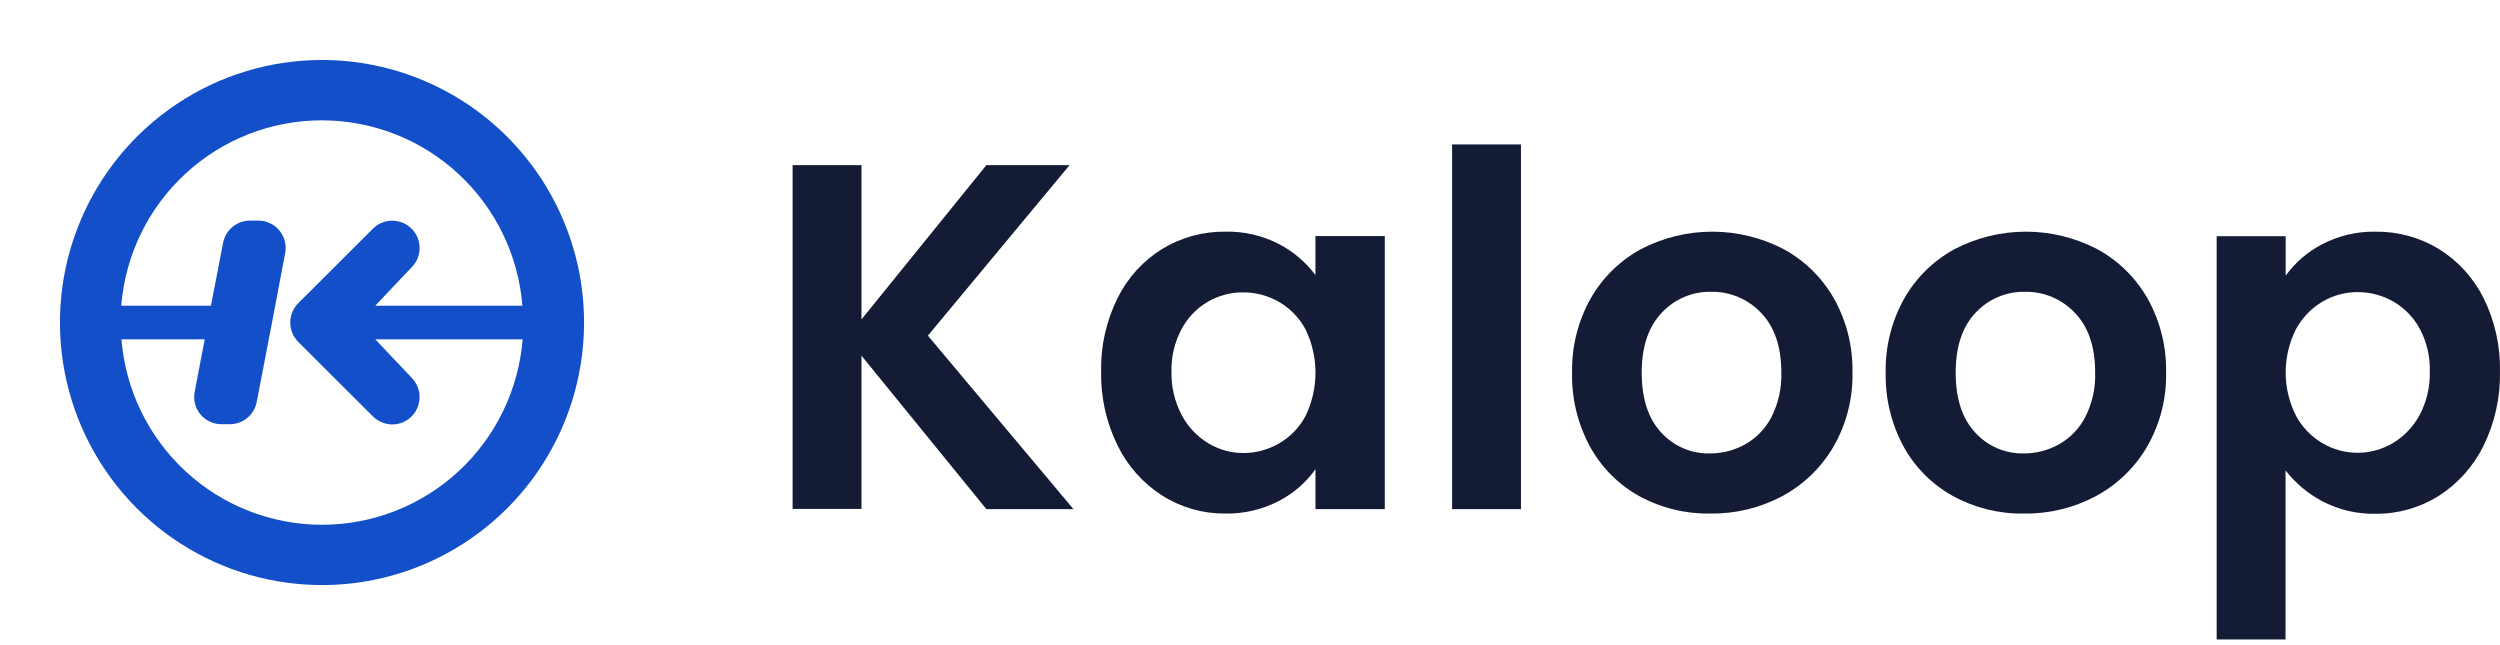 <svg width="310" height="80" viewBox="0 0 310 80" fill="none" xmlns="http://www.w3.org/2000/svg">
<path d="M24.493 46.707C24.615 46.04 24.743 45.374 24.87 44.707L24.482 46.707L24.116 48.607C24.024 49.052 24.024 49.512 24.116 49.957C24.021 49.505 24.021 49.037 24.116 48.585C24.26 47.963 24.377 47.335 24.493 46.707ZM24.493 46.707C24.615 46.04 24.743 45.374 24.87 44.707L24.482 46.707L24.116 48.607C24.024 49.052 24.024 49.512 24.116 49.957C24.021 49.505 24.021 49.037 24.116 48.585C24.26 47.963 24.377 47.335 24.493 46.707ZM24.493 46.707C24.615 46.04 24.743 45.374 24.87 44.707L24.482 46.707L24.116 48.607C24.024 49.052 24.024 49.512 24.116 49.957C24.021 49.505 24.021 49.037 24.116 48.585C24.26 47.963 24.377 47.335 24.493 46.707ZM24.493 46.707C24.615 46.04 24.743 45.374 24.87 44.707L24.482 46.707L24.116 48.607C24.024 49.052 24.024 49.512 24.116 49.957C24.021 49.505 24.021 49.037 24.116 48.585C24.26 47.963 24.377 47.335 24.493 46.707Z" fill="#134FC9"/>
<path d="M39.926 7.438C33.519 7.438 27.255 9.336 21.922 12.893C16.589 16.45 12.424 21.508 9.951 27.429C7.479 33.351 6.809 39.873 8.025 46.175C9.242 52.477 12.291 58.278 16.789 62.849C21.287 67.42 27.033 70.557 33.306 71.865C39.578 73.174 46.097 72.595 52.042 70.202C57.987 67.81 63.094 63.71 66.72 58.418C70.346 53.126 72.329 46.878 72.421 40.46C72.482 36.146 71.687 31.862 70.081 27.859C68.475 23.855 66.091 20.211 63.068 17.139C60.044 14.066 56.442 11.627 52.469 9.961C48.496 8.296 44.233 7.438 39.926 7.438ZM48.643 27.36C47.747 27.361 46.889 27.716 46.253 28.349L36.987 37.593C36.672 37.908 36.421 38.283 36.251 38.695C36.08 39.108 35.992 39.55 35.992 39.996C35.992 40.442 36.08 40.884 36.251 41.297C36.421 41.709 36.672 42.083 36.987 42.399L46.253 51.643C46.571 51.957 46.948 52.205 47.362 52.371C47.771 52.543 48.21 52.632 48.654 52.632C49.315 52.63 49.961 52.435 50.512 52.07C51.063 51.705 51.496 51.187 51.757 50.579C52.018 49.971 52.096 49.299 51.981 48.647C51.866 47.995 51.564 47.392 51.111 46.91L46.536 42.076H64.807C64.304 48.339 61.466 54.183 56.857 58.444C52.248 62.705 46.206 65.071 39.934 65.071C33.663 65.071 27.621 62.705 23.012 58.444C18.403 54.183 15.564 48.339 15.061 42.076H25.386L25.331 42.382L24.882 44.699C24.754 45.365 24.627 46.032 24.505 46.699C24.383 47.365 24.272 47.954 24.15 48.576C24.055 49.029 24.055 49.496 24.15 49.949C24.318 50.705 24.741 51.38 25.346 51.862C25.951 52.345 26.703 52.605 27.477 52.599H28.514C29.282 52.599 30.027 52.336 30.626 51.855C31.225 51.373 31.642 50.7 31.808 49.949C32.026 48.867 32.236 47.784 32.44 46.699C33.438 41.593 34.397 36.493 35.362 31.376C35.455 30.886 35.439 30.381 35.315 29.898C35.191 29.415 34.962 28.965 34.644 28.581C34.326 28.196 33.927 27.887 33.476 27.675C33.025 27.463 32.533 27.354 32.035 27.354H30.992C30.205 27.354 29.443 27.628 28.836 28.13C28.229 28.632 27.815 29.33 27.665 30.104L26.157 37.915H15.033C15.536 31.652 18.375 25.809 22.984 21.548C27.593 17.287 33.635 14.921 39.907 14.921C46.178 14.921 52.22 17.287 56.829 21.548C61.438 25.809 64.277 31.652 64.78 37.915H46.525L51.1 33.082C51.697 32.461 52.031 31.633 52.031 30.771C52.033 30.324 51.947 29.881 51.778 29.468C51.609 29.054 51.359 28.678 51.044 28.362C50.73 28.045 50.355 27.794 49.943 27.623C49.531 27.452 49.089 27.364 48.643 27.365V27.36Z" fill="#134FC9"/>
<path d="M122.312 63.132L106.824 44.104V63.11H98.284V20.477H106.824V39.604L122.312 20.477H132.626L115.059 41.621L133.108 63.132H122.312Z" fill="#141B34"/>
<path d="M138.57 36.976C139.811 34.459 141.732 32.342 144.115 30.865C146.476 29.432 149.19 28.691 151.95 28.726C154.25 28.674 156.526 29.2 158.571 30.254C160.355 31.179 161.907 32.495 163.113 34.104V29.276H171.714V63.132H163.118V58.182C161.941 59.84 160.383 61.19 158.577 62.121C156.515 63.192 154.217 63.729 151.895 63.682C149.148 63.7 146.454 62.929 144.131 61.459C141.749 59.941 139.83 57.794 138.586 55.254C137.179 52.398 136.477 49.244 136.54 46.059C136.478 42.912 137.174 39.796 138.57 36.976ZM161.898 40.865C161.143 39.437 160.002 38.251 158.605 37.443C157.257 36.66 155.726 36.25 154.168 36.254C152.599 36.238 151.056 36.654 149.707 37.456C148.357 38.259 147.254 39.416 146.516 40.804C145.649 42.429 145.217 44.251 145.263 46.093C145.222 47.952 145.653 49.791 146.516 51.437C147.275 52.888 148.413 54.103 149.81 54.954C151.123 55.755 152.631 56.178 154.168 56.176C155.727 56.178 157.257 55.766 158.605 54.982C160.003 54.176 161.145 52.989 161.898 51.559C162.702 49.892 163.119 48.064 163.119 46.212C163.119 44.361 162.702 42.533 161.898 40.865Z" fill="#141B34"/>
<path d="M188.599 17.91V63.132H180.06V17.91H188.599Z" fill="#141B34"/>
<path d="M203.256 61.51C200.683 60.083 198.568 57.954 197.156 55.371C195.634 52.56 194.869 49.401 194.938 46.204C194.874 42.999 195.664 39.834 197.228 37.037C198.697 34.445 200.862 32.316 203.478 30.893C206.209 29.47 209.243 28.727 212.322 28.727C215.401 28.727 218.435 29.47 221.167 30.893C223.785 32.314 225.952 34.443 227.422 37.037C228.984 39.835 229.772 42.999 229.707 46.204C229.771 49.416 228.96 52.586 227.361 55.371C225.851 57.963 223.656 60.088 221.017 61.51C218.269 62.979 215.193 63.726 212.078 63.682C208.999 63.735 205.959 62.987 203.256 61.51ZM216.403 55.093C217.798 54.307 218.931 53.129 219.664 51.704C220.524 50.002 220.943 48.111 220.884 46.204C220.884 42.989 220.041 40.513 218.355 38.776C217.56 37.936 216.598 37.272 215.531 36.825C214.465 36.378 213.317 36.159 212.161 36.182C211.02 36.161 209.887 36.381 208.836 36.828C207.785 37.275 206.839 37.939 206.062 38.776C204.402 40.51 203.572 42.986 203.572 46.204C203.572 49.422 204.376 51.897 205.984 53.626C206.749 54.471 207.687 55.141 208.734 55.59C209.781 56.038 210.912 56.255 212.05 56.226C213.575 56.229 215.074 55.839 216.403 55.093Z" fill="#141B34"/>
<path d="M242.172 61.51C239.589 60.087 237.464 57.958 236.044 55.371C234.522 52.56 233.758 49.401 233.826 46.204C233.762 42.999 234.553 39.834 236.116 37.037C237.584 34.444 239.75 32.315 242.366 30.893C245.097 29.47 248.131 28.727 251.21 28.727C254.289 28.727 257.323 29.47 260.055 30.893C262.673 32.314 264.84 34.443 266.31 37.037C267.872 39.835 268.66 42.999 268.595 46.204C268.659 49.416 267.848 52.586 266.249 55.371C264.739 57.963 262.544 60.088 259.905 61.51C257.157 62.979 254.081 63.726 250.966 63.682C247.897 63.732 244.866 62.984 242.172 61.51ZM255.319 55.093C256.712 54.306 257.846 53.128 258.58 51.704C259.44 50.002 259.859 48.111 259.8 46.204C259.8 42.989 258.957 40.513 257.271 38.776C256.475 37.936 255.514 37.272 254.447 36.825C253.381 36.378 252.233 36.159 251.077 36.182C249.936 36.161 248.803 36.381 247.752 36.828C246.701 37.275 245.755 37.939 244.977 38.776C243.329 40.51 242.504 42.986 242.504 46.204C242.504 49.423 243.308 51.897 244.916 53.626C245.682 54.471 246.62 55.141 247.667 55.59C248.713 56.038 249.845 56.255 250.983 56.226C252.501 56.227 253.995 55.836 255.319 55.093Z" fill="#141B34"/>
<path d="M287.953 30.285C289.994 29.22 292.269 28.685 294.569 28.729C297.331 28.694 300.047 29.435 302.41 30.868C304.785 32.34 306.705 34.444 307.955 36.946C309.362 39.782 310.062 42.918 309.996 46.085C310.058 49.269 309.358 52.421 307.955 55.279C306.71 57.818 304.791 59.965 302.41 61.485C300.063 62.962 297.341 63.733 294.569 63.707C292.291 63.754 290.038 63.228 288.014 62.179C286.22 61.243 284.648 59.93 283.406 58.329V79.29H274.867V29.29H283.423V34.179C284.609 32.545 286.161 31.211 287.953 30.285ZM300.059 40.773C299.293 39.362 298.153 38.189 296.765 37.385C295.413 36.615 293.883 36.214 292.329 36.224C290.795 36.219 289.289 36.63 287.97 37.412C286.576 38.239 285.437 39.435 284.676 40.868C283.852 42.519 283.423 44.339 283.423 46.185C283.423 48.03 283.852 49.851 284.676 51.501C285.437 52.933 286.577 54.126 287.97 54.951C289.302 55.738 290.82 56.15 292.366 56.145C293.911 56.141 295.427 55.718 296.754 54.923C298.141 54.076 299.278 52.874 300.048 51.44C300.915 49.784 301.344 47.932 301.295 46.062C301.346 44.222 300.92 42.4 300.059 40.773Z" fill="#141B34"/>
</svg>
